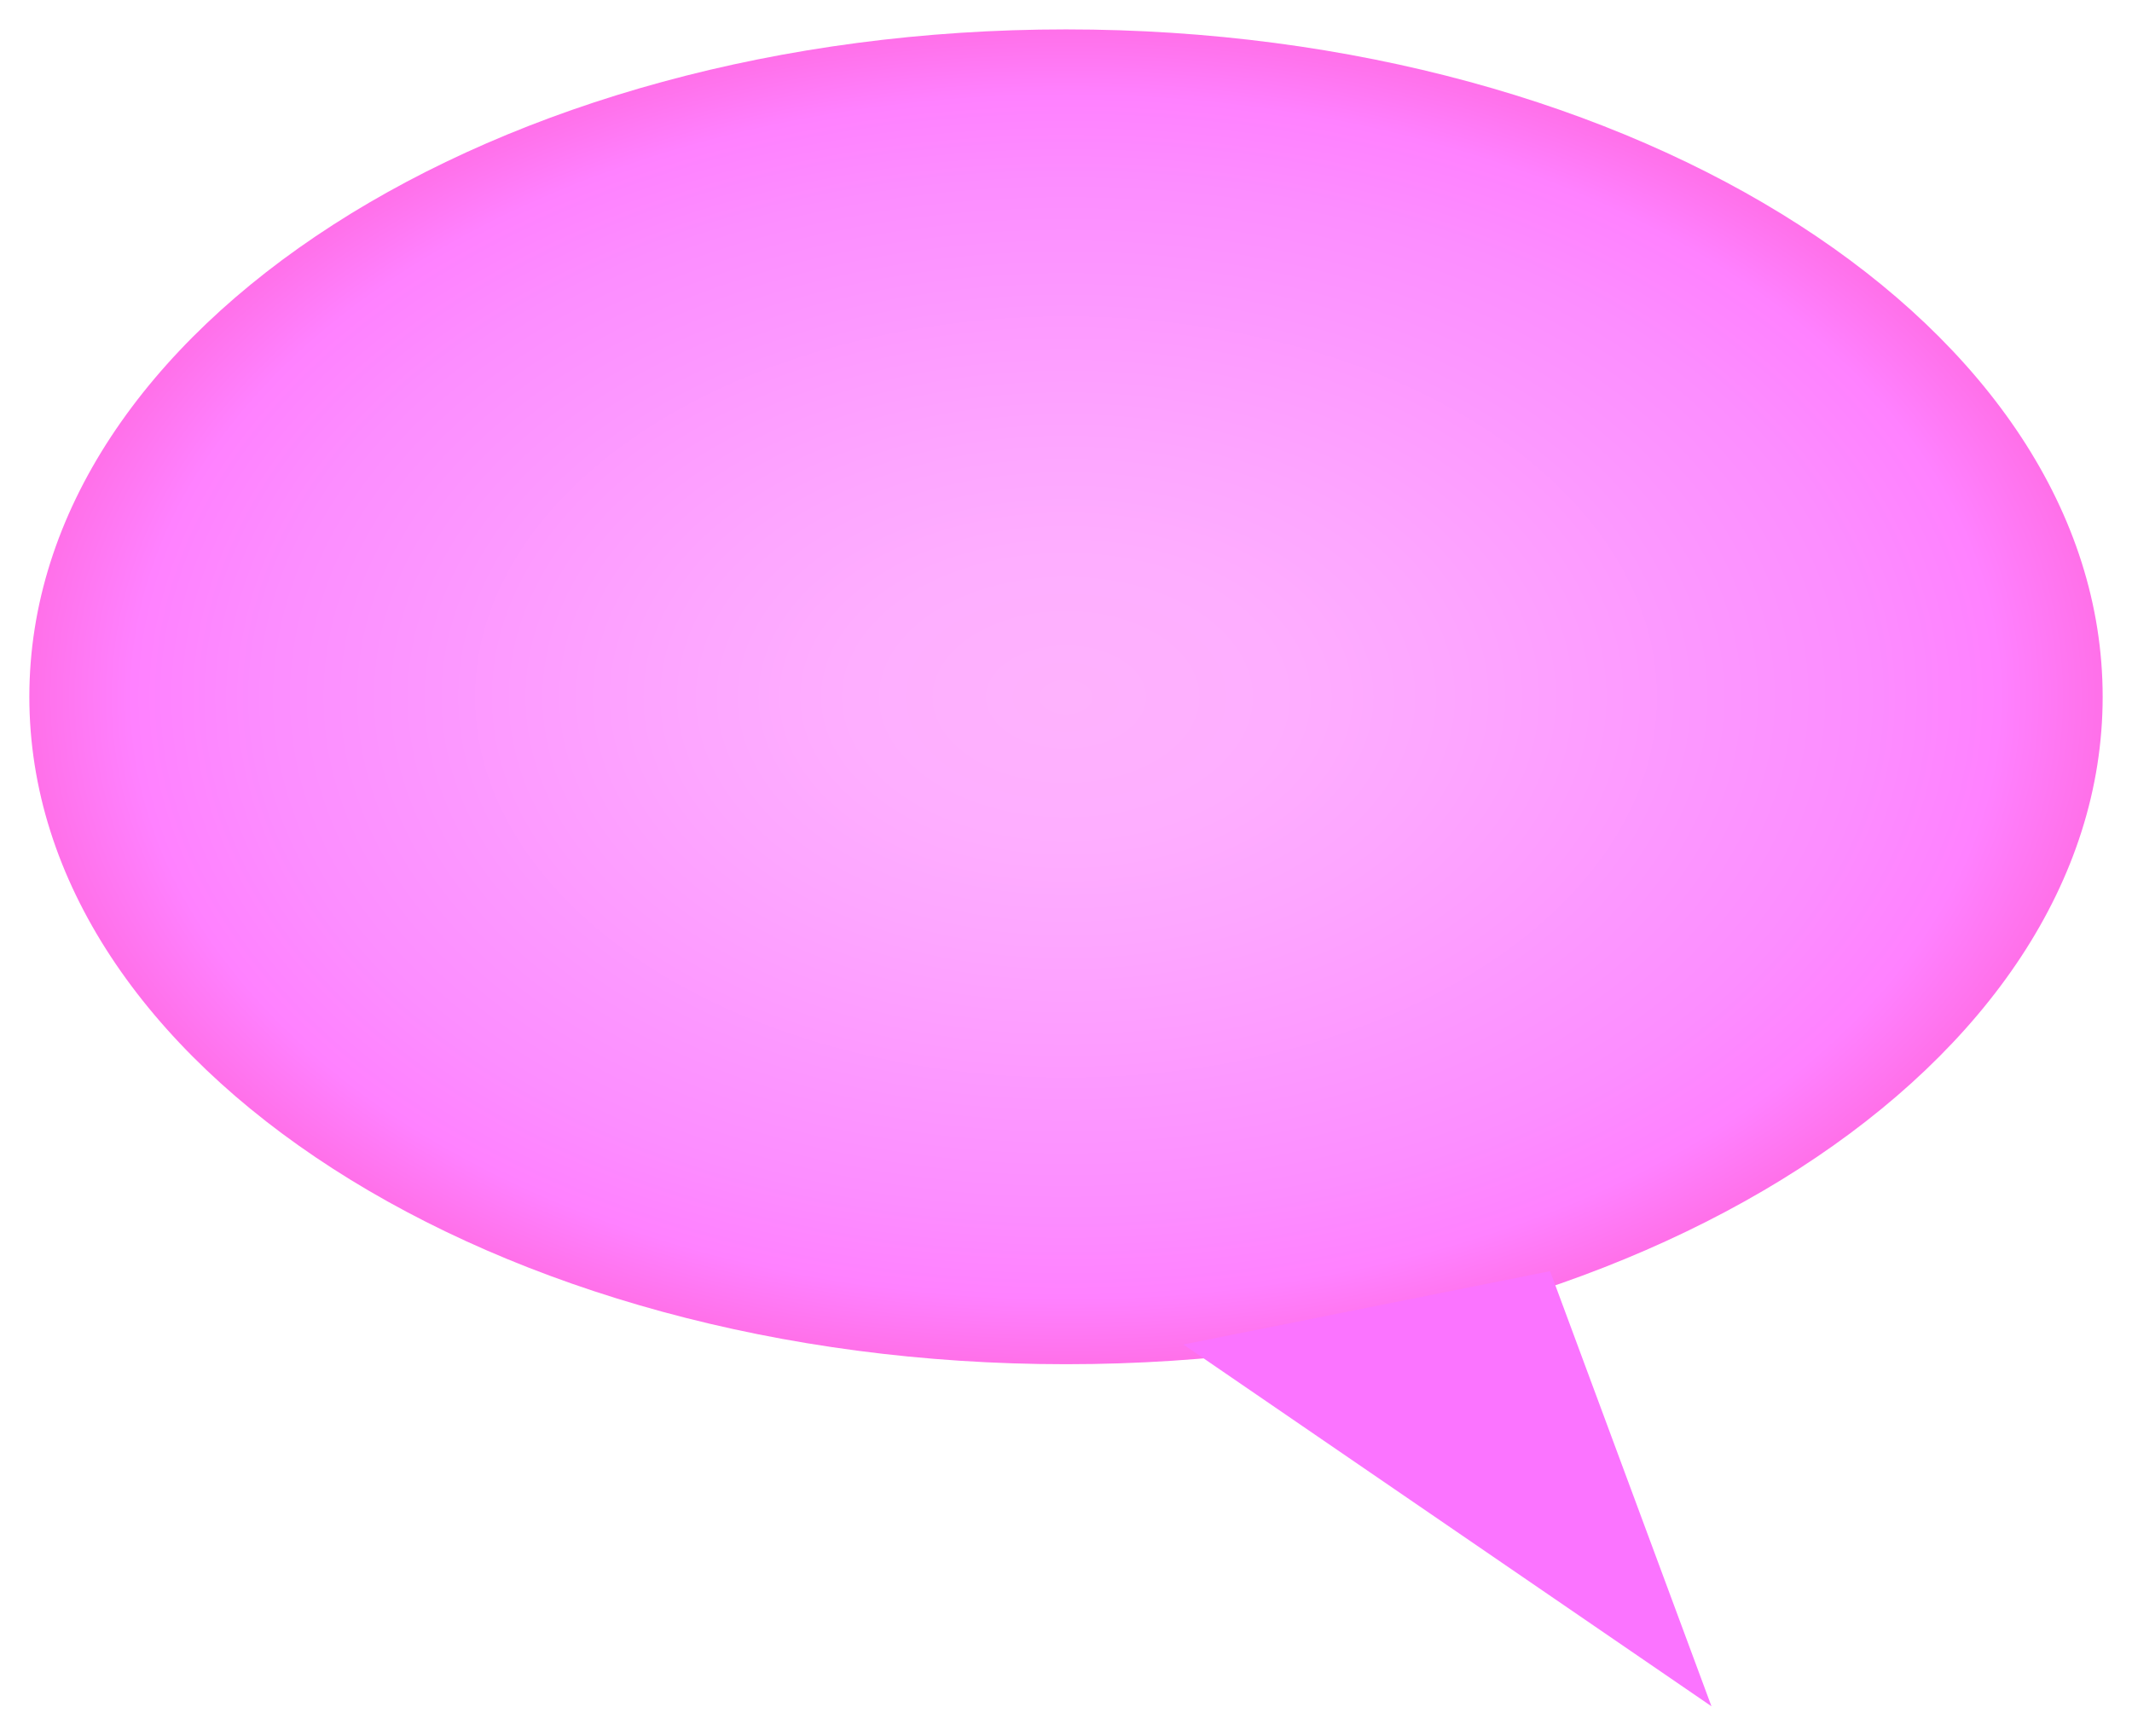 <?xml version="1.0" encoding="UTF-8" standalone="no"?>
<!-- Created with Inkscape (http://www.inkscape.org/) -->

<svg
   xmlns:dc="http://purl.org/dc/elements/1.1/"
   xmlns:cc="http://creativecommons.org/ns#"
   xmlns:rdf="http://www.w3.org/1999/02/22-rdf-syntax-ns#"
   xmlns:svg="http://www.w3.org/2000/svg"
   xmlns="http://www.w3.org/2000/svg"
   xmlns:xlink="http://www.w3.org/1999/xlink"
   xmlns:sodipodi="http://sodipodi.sourceforge.net/DTD/sodipodi-0.dtd"
   xmlns:inkscape="http://www.inkscape.org/namespaces/inkscape"
   width="436"
   height="355"
   id="svg2985"
   version="1.1"
   inkscape:version="0.48.4 r9939"
   sodipodi:docname="comment_bubble.svg">
  <title
     id="title3772">comment bubble gradient pink left</title>
  <defs
     id="defs2987">
    <linearGradient
       id="linearGradient3752">
      <stop
         style="stop-color:#ffb5ff;stop-opacity:1;"
         offset="0"
         id="stop3754" />
      <stop
         id="stop3770"
         offset="0"
         style="stop-color:#feb2fd;stop-opacity:1;" />
      <stop
         id="stop3766"
         offset="0.206"
         style="stop-color:#feaeff;stop-opacity:1;" />
      <stop
         id="stop3764"
         offset="0.367"
         style="stop-color:#fda6ff;stop-opacity:1;" />
      <stop
         id="stop3760"
         offset="0.773"
         style="stop-color:#fc8dff;stop-opacity:1;" />
      <stop
         style="stop-color:#ff81ff;stop-opacity:1;"
         offset="0.9"
         id="stop3768" />
      <stop
         style="stop-color:#ff70e9;stop-opacity:1;"
         offset="1"
         id="stop3756" />
    </linearGradient>
    <radialGradient
       inkscape:collect="always"
       xlink:href="#linearGradient3752"
       id="radialGradient3758"
       cx="287"
       cy="258"
       fx="287"
       fy="258"
       r="212"
       gradientTransform="matrix(1,0,0,0.519,0,124.132)"
       gradientUnits="userSpaceOnUse" />
  </defs>
  <sodipodi:namedview
     id="base"
     pagecolor="#ffffff"
     bordercolor="#666666"
     borderopacity="1.0"
     inkscape:pageopacity="0.0"
     inkscape:pageshadow="2"
     inkscape:zoom="1"
     inkscape:cx="210.34211"
     inkscape:cy="154"
     inkscape:current-layer="layer1"
     inkscape:document-units="px"
     showgrid="false"
     inkscape:window-width="1150"
     inkscape:window-height="809"
     inkscape:window-x="404"
     inkscape:window-y="-3"
     inkscape:window-maximized="0"
     fit-margin-bottom="6"
     fit-margin-top="6"
     fit-margin-right="6"
     fit-margin-left="6" />
  <g
     id="layer1"
     inkscape:label="Layer 1"
     inkscape:groupmode="layer"
     transform="translate(-74,-39)">
    <path
       sodipodi:type="arc"
       style="fill:url(#radialGradient3758);fill-opacity:1;stroke:none"
       id="path2993"
       sodipodi:cx="287"
       sodipodi:cy="258"
       sodipodi:rx="212"
       sodipodi:ry="110"
       d="m 499,258 c 0,60.751 -94.916,110 -212,110 -117.084,0 -212,-49.249 -212,-110 0,-60.751 94.916,-110 212,-110 117.084,0 212,49.249 212,110 z"
       transform="matrix(1,0,0,1.241,5,-138.655)" />
    <path
       style="fill:#fb74ff;fill-opacity:1;stroke:none"
       d="m 316,314 108,74 -33,-89 z"
       id="path2997"
       inkscape:connector-curvature="0"
       sodipodi:nodetypes="cccc" />
  </g>
</svg>
